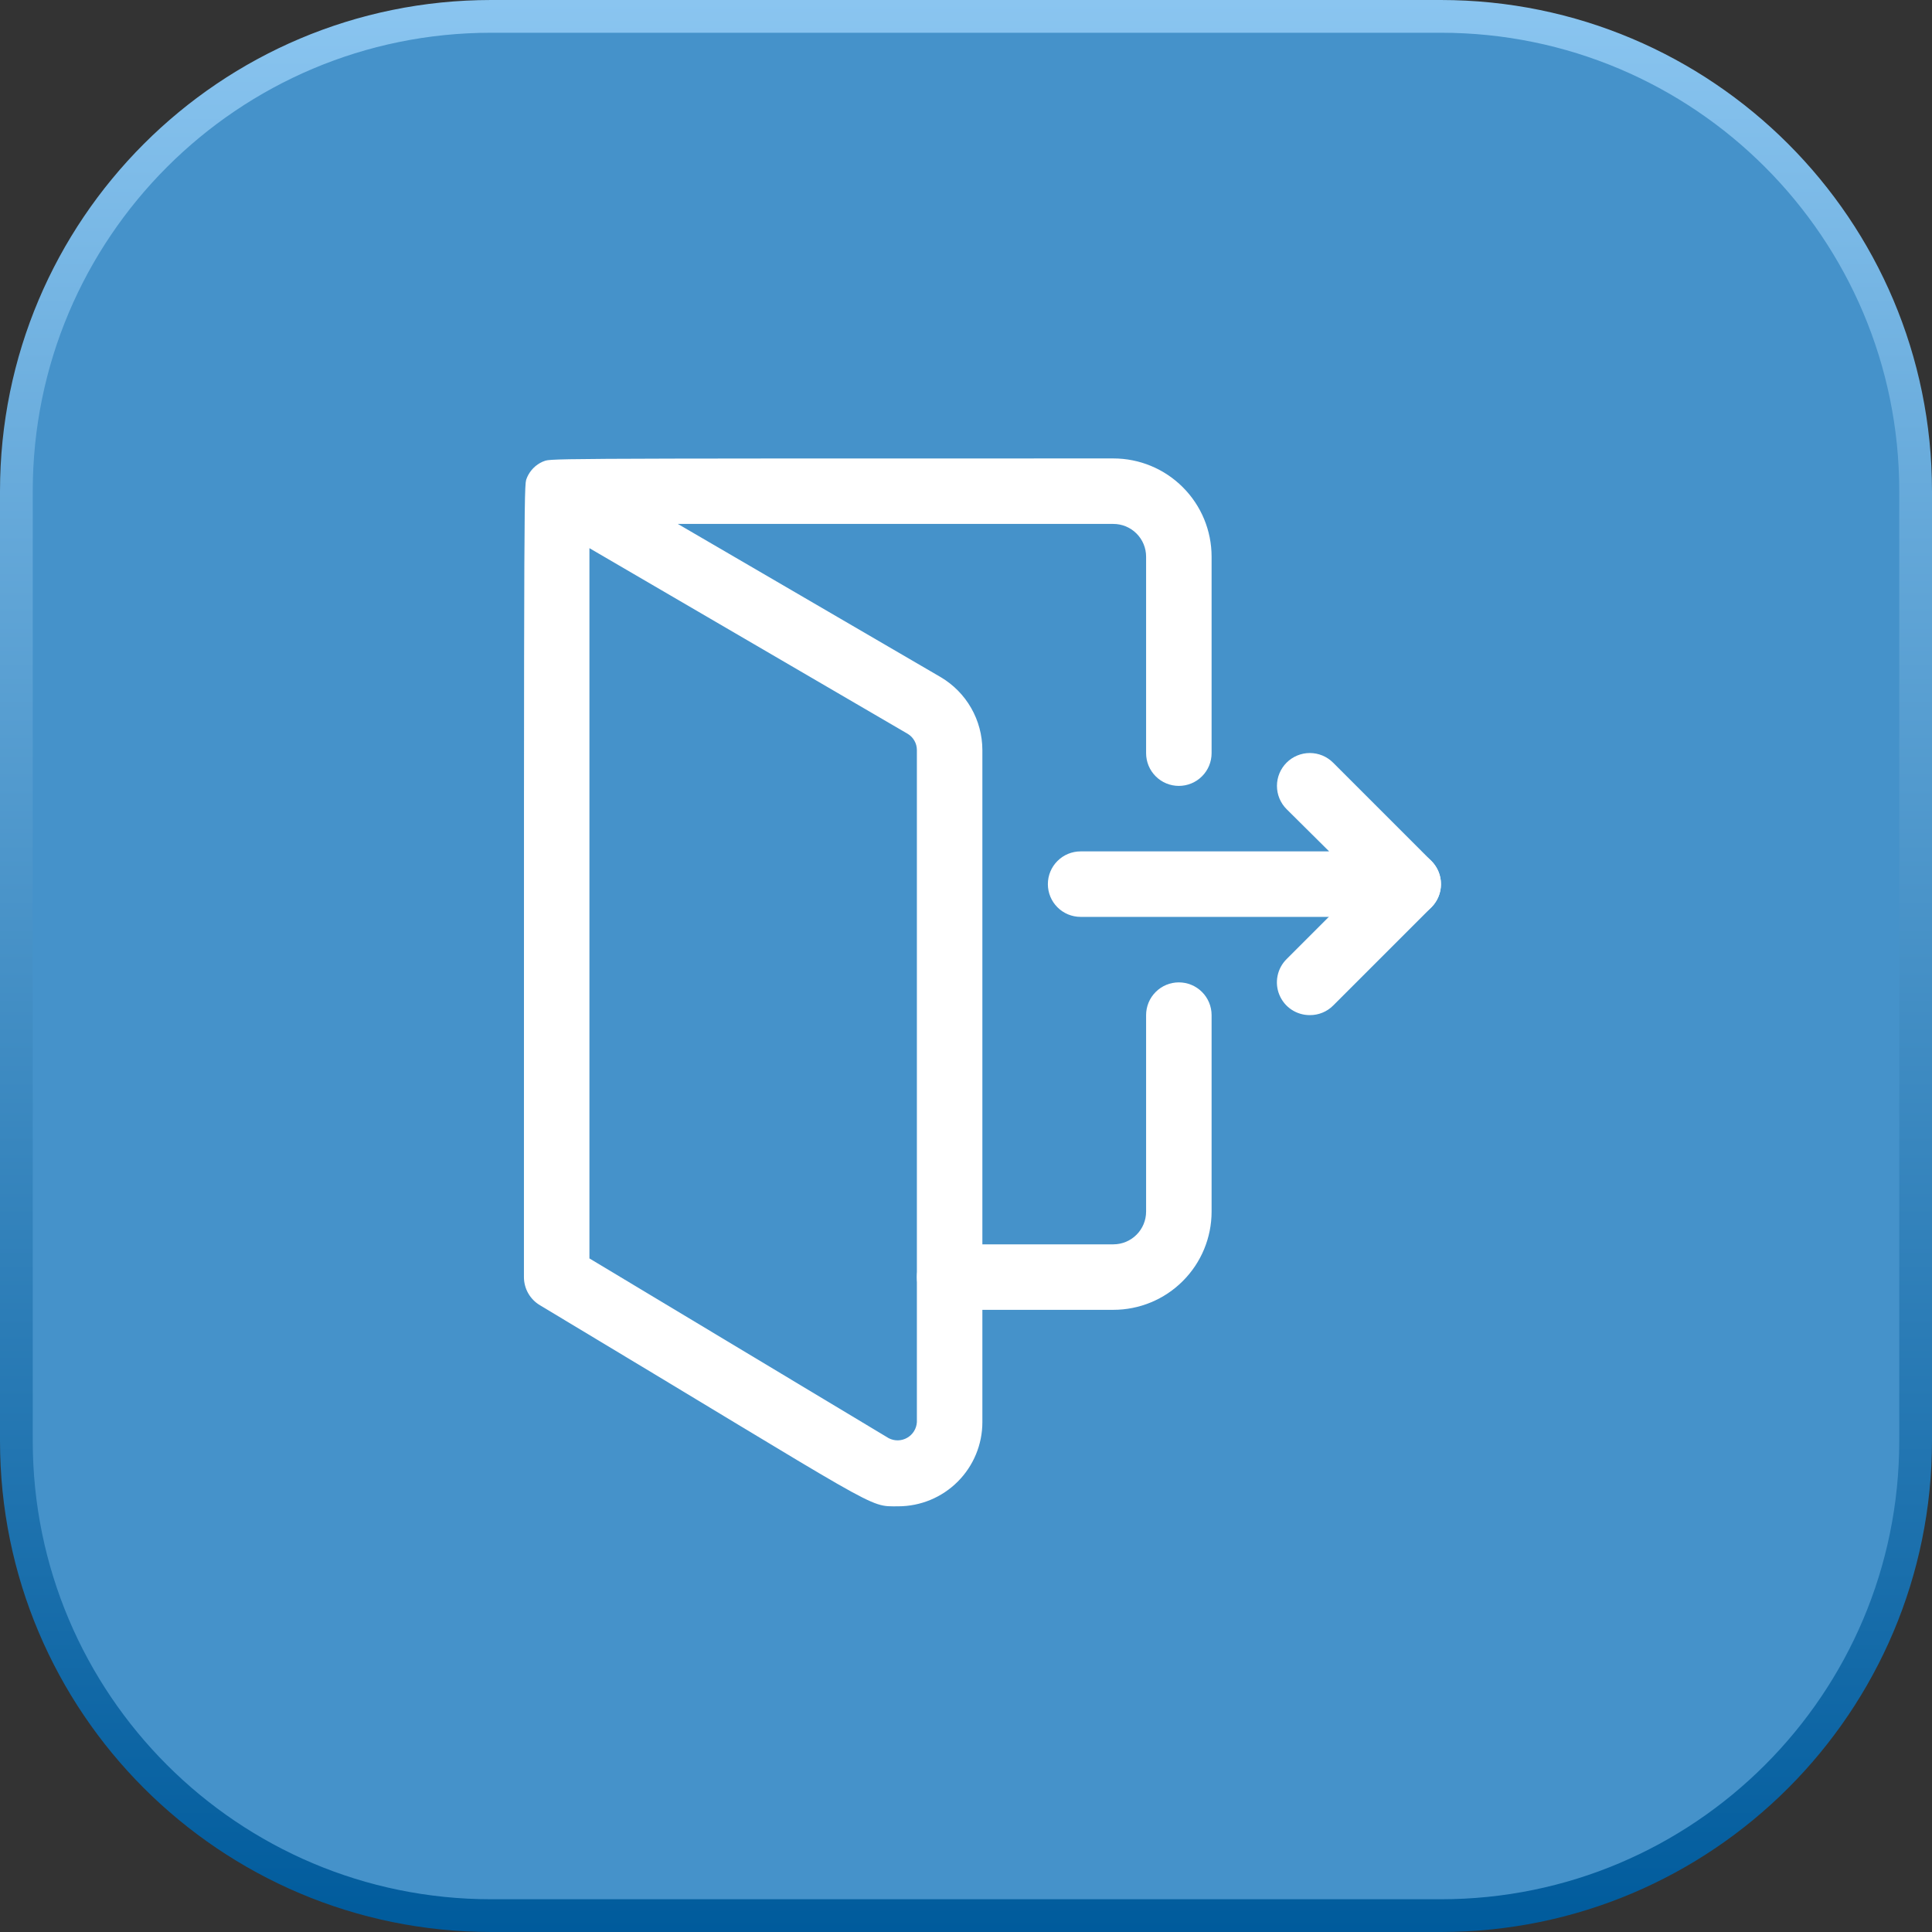<svg width="59" height="59" viewBox="0 0 59 59" fill="none" xmlns="http://www.w3.org/2000/svg">
<rect x="0" y="0" width="59" height="59" fill="#333333" stroke="none"/>
<path d="M15 0.5H44C52.008 0.5 58.5 6.992 58.5 15V44C58.5 52.008 52.008 58.5 44 58.5H15C6.992 58.5 0.5 52.008 0.5 44V15C0.5 6.992 6.992 0.5 15 0.5Z" fill="#4592CA" stroke="url(#paint0_linear_182_703)"/>
<g clip-path="url(#clip0_182_703)">
<path d="M34 40H29C28.735 40 28.48 39.895 28.293 39.707C28.105 39.52 28 39.265 28 39C28 38.735 28.105 38.48 28.293 38.293C28.48 38.105 28.735 38 29 38H34C34.265 38 34.52 37.895 34.707 37.707C34.895 37.52 35 37.265 35 37V31C35 30.735 35.105 30.48 35.293 30.293C35.48 30.105 35.735 30 36 30C36.265 30 36.52 30.105 36.707 30.293C36.895 30.48 37 30.735 37 31V37C37 37.796 36.684 38.559 36.121 39.121C35.559 39.684 34.796 40 34 40Z" fill="white"/>
<path d="M34 14C15.7 14 16.89 14 16.57 14.1C16.361 14.193 16.193 14.361 16.1 14.57C16 14.89 16 13.3 16 39C16 39.173 16.045 39.344 16.131 39.495C16.217 39.646 16.341 39.772 16.49 39.86C27.07 46.21 26.47 46 27.43 46C28.112 46 28.765 45.729 29.247 45.247C29.729 44.765 30 44.112 30 43.43V22.9C29.998 22.452 29.881 22.011 29.658 21.622C29.436 21.233 29.116 20.909 28.73 20.68L20.7 16H34C34.265 16 34.52 16.105 34.707 16.293C34.895 16.48 35 16.735 35 17V23C35 23.265 35.105 23.52 35.293 23.707C35.48 23.895 35.735 24 36 24C36.265 24 36.52 23.895 36.707 23.707C36.895 23.52 37 23.265 37 23V17C37 16.204 36.684 15.441 36.121 14.879C35.559 14.316 34.796 14 34 14V14ZM28 22.9V43.43C27.994 43.528 27.964 43.623 27.912 43.707C27.86 43.791 27.788 43.86 27.703 43.908C27.618 43.957 27.521 43.984 27.423 43.986C27.325 43.988 27.227 43.965 27.14 43.92L18 38.43V16.74L27.72 22.41C27.805 22.461 27.875 22.533 27.924 22.619C27.973 22.704 27.999 22.801 28 22.9Z" fill="white"/>
<path d="M43 28H33C32.735 28 32.48 27.895 32.293 27.707C32.105 27.52 32 27.265 32 27C32 26.735 32.105 26.48 32.293 26.293C32.48 26.105 32.735 26 33 26H40.59L39.29 24.71C39.197 24.617 39.123 24.506 39.072 24.384C39.022 24.262 38.996 24.132 38.996 24C38.996 23.734 39.102 23.478 39.29 23.29C39.478 23.102 39.734 22.996 40 22.996C40.132 22.996 40.262 23.022 40.384 23.072C40.506 23.123 40.617 23.197 40.71 23.29L43.71 26.29C43.851 26.43 43.947 26.608 43.986 26.803C44.025 26.998 44.005 27.2 43.929 27.383C43.853 27.567 43.724 27.724 43.559 27.833C43.393 27.943 43.199 28.001 43 28Z" fill="white"/>
<path d="M40 31C39.801 31.001 39.607 30.943 39.441 30.833C39.276 30.724 39.147 30.567 39.071 30.383C38.994 30.2 38.975 29.998 39.014 29.803C39.053 29.608 39.149 29.43 39.29 29.29L42.29 26.29C42.478 26.102 42.734 25.996 43 25.996C43.266 25.996 43.522 26.102 43.71 26.29C43.898 26.478 44.004 26.734 44.004 27C44.004 27.266 43.898 27.522 43.71 27.71L40.71 30.71C40.617 30.803 40.506 30.876 40.384 30.926C40.262 30.976 40.132 31.001 40 31Z" fill="white"/>
</g>
<defs>
<linearGradient id="paint0_linear_182_703" x1="29.5" y1="0" x2="29.5" y2="59" gradientUnits="userSpaceOnUse">
<stop stop-color="#8AC5F0"/>
<stop offset="1" stop-color="#005B9C"/>
</linearGradient>
<clipPath id="clip0_182_703">
<rect width="32" height="32" fill="white" transform="translate(14 14)"/>
</clipPath>
</defs>
</svg>
